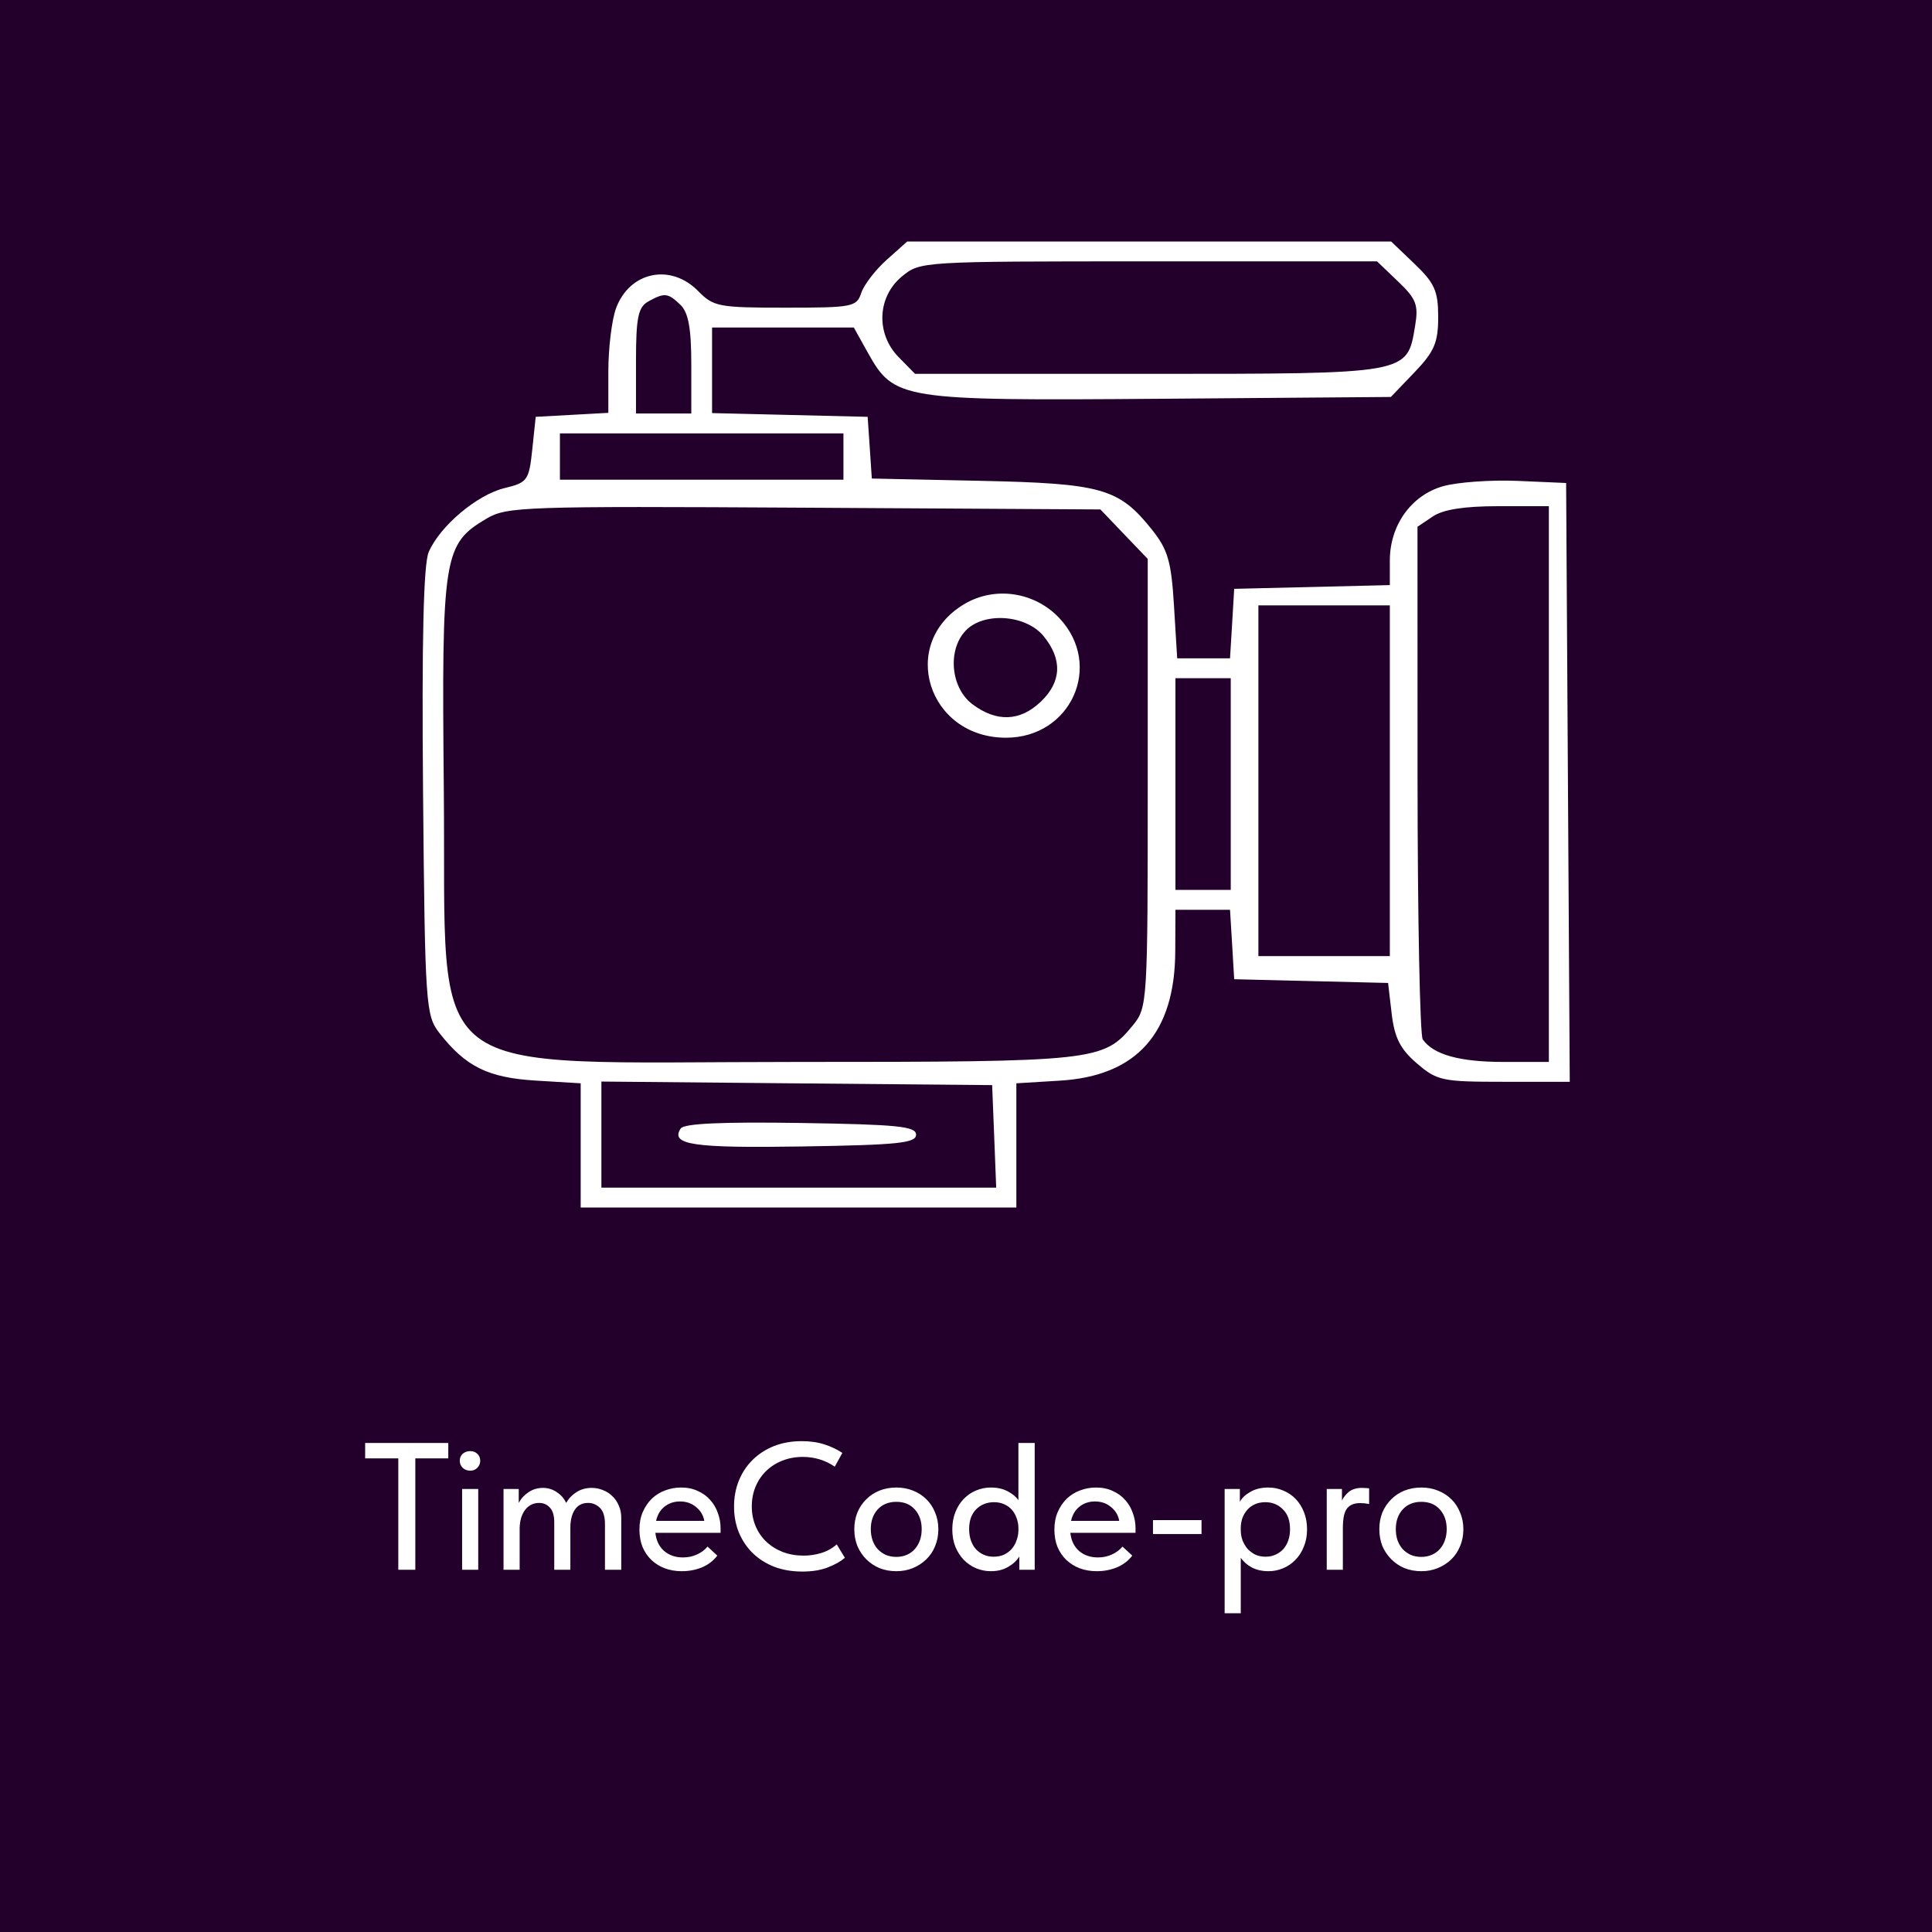 <?xml version="1.0" encoding="UTF-8"?> <svg xmlns="http://www.w3.org/2000/svg" width="32" height="32" viewBox="0 0 32 32" fill="none"><rect width="32" height="32" fill="#23002B"></rect><path fill-rule="evenodd" clip-rule="evenodd" d="M14.686 4.304C14.499 4.471 14.31 4.717 14.265 4.852C14.188 5.083 14.124 5.096 13.009 5.096C11.904 5.096 11.818 5.08 11.565 4.822C11.107 4.355 10.425 4.499 10.202 5.11C10.133 5.301 10.076 5.768 10.076 6.148V6.838L9.474 6.871L8.873 6.904L8.816 7.446C8.762 7.957 8.736 7.993 8.358 8.084C7.901 8.195 7.288 8.711 7.101 9.143C7.014 9.343 6.985 10.609 7.007 13.121C7.039 16.646 7.051 16.819 7.277 17.109C7.713 17.667 8.082 17.85 8.874 17.898L9.618 17.943V18.972V20H13.226H16.834V18.972V17.943L17.555 17.899C18.829 17.822 19.461 17.112 19.466 15.753L19.469 15.069H19.921H20.373L20.408 15.644L20.442 16.219L21.716 16.25L22.991 16.281L23.051 16.794C23.098 17.189 23.194 17.378 23.468 17.613C23.805 17.901 23.885 17.918 24.913 17.918H26L25.97 12.959L25.94 8L25.139 7.965C24.698 7.946 24.141 7.986 23.902 8.053C23.376 8.202 23.02 8.698 23.02 9.284L23.02 9.691L21.731 9.722L20.442 9.753L20.408 10.329L20.373 10.904H19.936H19.498L19.445 10.035C19.401 9.302 19.344 9.104 19.081 8.774C18.533 8.087 18.252 8.007 16.238 7.964L14.44 7.926L14.406 7.415L14.371 6.904L13.083 6.873L11.794 6.842V6.133V5.425L12.968 5.425L14.142 5.425L14.371 5.836C14.81 6.622 14.909 6.638 19.22 6.605L23.037 6.575L23.429 6.166C23.757 5.824 23.821 5.674 23.821 5.251C23.821 4.822 23.762 4.689 23.432 4.373L23.042 4H19.034H15.026L14.686 4.304ZM14.94 4.578C14.529 4.916 14.504 5.528 14.884 5.915L15.156 6.192H19.018C23.351 6.192 23.305 6.2 23.438 5.402C23.497 5.051 23.459 4.951 23.157 4.663L22.808 4.329H19.026C15.254 4.329 15.242 4.33 14.94 4.578ZM10.735 4.995C10.57 5.087 10.534 5.264 10.534 5.978V6.849H10.992H11.45V6.035C11.45 5.441 11.402 5.175 11.27 5.049C11.062 4.849 11.006 4.844 10.735 4.995ZM9.274 7.562V7.945H11.622H13.97V7.562V7.178H11.622H9.274V7.562ZM8.062 8.588C7.343 9.012 7.314 9.196 7.351 13.086C7.398 18.006 6.855 17.589 13.201 17.589C18.146 17.589 18.277 17.575 18.762 16.985C19.006 16.688 19.01 16.613 19.01 12.97V9.257L18.618 8.848L18.226 8.438L13.321 8.409C8.676 8.382 8.396 8.392 8.062 8.588ZM23.732 8.554L23.478 8.725L23.479 12.91C23.48 15.212 23.519 17.15 23.565 17.216C23.741 17.468 24.175 17.589 24.902 17.589H25.654V12.986V8.384H24.82C24.251 8.384 23.906 8.438 23.732 8.554ZM15.966 10.009C14.878 10.662 15.368 12.219 16.662 12.219C17.74 12.219 18.278 11.021 17.55 10.242C17.139 9.801 16.474 9.703 15.966 10.009ZM20.843 12.931V15.836H21.931H23.02V12.931V10.027H21.931H20.843V12.931ZM15.993 10.447C15.69 10.768 15.747 11.394 16.105 11.663C16.505 11.965 16.897 11.95 17.24 11.621C17.584 11.293 17.599 10.918 17.284 10.535C16.991 10.179 16.292 10.131 15.993 10.447ZM19.469 12.986V14.74H19.927H20.385V12.986V11.233H19.927H19.469V12.986ZM9.961 18.793V19.671H13.231H16.5L16.467 18.822L16.433 17.973L13.197 17.944L9.961 17.914V18.793ZM11.274 18.692C11.099 18.962 11.479 19.018 13.292 18.989C14.874 18.964 15.173 18.933 15.173 18.794C15.173 18.656 14.871 18.625 13.263 18.6C11.954 18.58 11.328 18.608 11.274 18.692Z" fill="white"></path><path d="M6.597 24.155H6.048V23.9H7.425V24.155H6.879V26H6.597V24.155ZM7.654 24.662H7.921V26H7.654V24.662ZM7.789 24.359C7.739 24.359 7.697 24.343 7.663 24.311C7.631 24.279 7.615 24.24 7.615 24.194C7.615 24.148 7.631 24.11 7.663 24.08C7.697 24.05 7.739 24.035 7.789 24.035C7.837 24.035 7.876 24.05 7.906 24.08C7.938 24.11 7.954 24.148 7.954 24.194C7.954 24.24 7.938 24.279 7.906 24.311C7.876 24.343 7.837 24.359 7.789 24.359ZM9.18 25.217C9.18 25.103 9.156 25.021 9.108 24.971C9.062 24.919 9.002 24.893 8.928 24.893C8.878 24.893 8.833 24.904 8.793 24.926C8.755 24.946 8.722 24.975 8.694 25.013C8.668 25.049 8.647 25.092 8.631 25.142C8.617 25.192 8.609 25.247 8.607 25.307V26H8.34V24.662H8.592V24.893C8.63 24.821 8.684 24.762 8.754 24.716C8.824 24.668 8.904 24.644 8.994 24.644C9.076 24.644 9.151 24.667 9.219 24.713C9.289 24.757 9.342 24.817 9.378 24.893C9.418 24.821 9.474 24.762 9.546 24.716C9.62 24.668 9.705 24.644 9.801 24.644C9.865 24.644 9.926 24.656 9.984 24.68C10.044 24.702 10.096 24.735 10.14 24.779C10.186 24.821 10.222 24.873 10.248 24.935C10.276 24.995 10.29 25.063 10.29 25.139V26H10.02V25.244C10.02 25.118 9.992 25.028 9.936 24.974C9.88 24.92 9.815 24.893 9.741 24.893C9.645 24.893 9.572 24.93 9.522 25.004C9.474 25.076 9.449 25.172 9.447 25.292V26H9.18V25.217ZM11.293 26.024C11.191 26.024 11.097 26.008 11.011 25.976C10.927 25.944 10.853 25.898 10.789 25.838C10.727 25.778 10.678 25.706 10.642 25.622C10.608 25.536 10.591 25.44 10.591 25.334C10.591 25.224 10.61 25.126 10.648 25.04C10.686 24.954 10.736 24.881 10.798 24.821C10.862 24.761 10.935 24.716 11.017 24.686C11.101 24.654 11.189 24.638 11.281 24.638C11.385 24.638 11.477 24.657 11.557 24.695C11.639 24.731 11.708 24.781 11.764 24.845C11.82 24.907 11.862 24.979 11.89 25.061C11.92 25.141 11.935 25.225 11.935 25.313V25.388H10.855C10.869 25.516 10.917 25.616 10.999 25.688C11.083 25.76 11.187 25.796 11.311 25.796C11.395 25.796 11.472 25.78 11.542 25.748C11.614 25.716 11.673 25.672 11.719 25.616L11.881 25.766C11.815 25.852 11.73 25.917 11.626 25.961C11.522 26.003 11.411 26.024 11.293 26.024ZM11.263 24.869C11.163 24.869 11.077 24.898 11.005 24.956C10.935 25.012 10.889 25.09 10.867 25.19H11.665C11.649 25.098 11.604 25.022 11.53 24.962C11.458 24.9 11.369 24.869 11.263 24.869ZM13.289 26.03C13.121 26.03 12.967 26.004 12.827 25.952C12.689 25.898 12.57 25.823 12.47 25.727C12.372 25.631 12.295 25.517 12.239 25.385C12.185 25.253 12.158 25.109 12.158 24.953C12.158 24.797 12.185 24.653 12.239 24.521C12.293 24.389 12.369 24.275 12.467 24.179C12.567 24.081 12.685 24.005 12.821 23.951C12.959 23.897 13.112 23.87 13.28 23.87C13.42 23.87 13.545 23.888 13.655 23.924C13.767 23.96 13.866 24.007 13.952 24.065L13.826 24.293C13.752 24.241 13.67 24.201 13.58 24.173C13.49 24.145 13.396 24.131 13.298 24.131C13.174 24.131 13.06 24.152 12.956 24.194C12.854 24.234 12.765 24.291 12.689 24.365C12.615 24.437 12.557 24.523 12.515 24.623C12.473 24.723 12.452 24.832 12.452 24.95C12.452 25.068 12.473 25.177 12.515 25.277C12.557 25.377 12.616 25.463 12.692 25.535C12.768 25.607 12.859 25.664 12.965 25.706C13.071 25.746 13.187 25.766 13.313 25.766C13.409 25.766 13.504 25.752 13.598 25.724C13.694 25.696 13.781 25.648 13.859 25.58L13.994 25.802C13.924 25.862 13.83 25.915 13.712 25.961C13.594 26.007 13.453 26.03 13.289 26.03ZM14.846 26.024C14.746 26.024 14.653 26.007 14.567 25.973C14.483 25.937 14.41 25.888 14.348 25.826C14.286 25.764 14.237 25.691 14.201 25.607C14.167 25.521 14.15 25.428 14.15 25.328C14.15 25.228 14.167 25.136 14.201 25.052C14.237 24.966 14.286 24.893 14.348 24.833C14.41 24.771 14.483 24.723 14.567 24.689C14.653 24.655 14.746 24.638 14.846 24.638C14.946 24.638 15.038 24.655 15.122 24.689C15.208 24.723 15.282 24.771 15.344 24.833C15.406 24.893 15.454 24.966 15.488 25.052C15.524 25.136 15.542 25.228 15.542 25.328C15.542 25.43 15.524 25.524 15.488 25.61C15.454 25.694 15.405 25.767 15.341 25.829C15.279 25.889 15.205 25.937 15.119 25.973C15.035 26.007 14.944 26.024 14.846 26.024ZM14.846 25.787C14.908 25.787 14.965 25.776 15.017 25.754C15.069 25.732 15.113 25.701 15.149 25.661C15.187 25.619 15.216 25.57 15.236 25.514C15.256 25.458 15.266 25.396 15.266 25.328C15.266 25.194 15.228 25.085 15.152 25.001C15.078 24.917 14.976 24.875 14.846 24.875C14.718 24.875 14.615 24.917 14.537 25.001C14.461 25.085 14.423 25.194 14.423 25.328C14.423 25.394 14.433 25.456 14.453 25.514C14.473 25.57 14.501 25.618 14.537 25.658C14.575 25.698 14.62 25.73 14.672 25.754C14.724 25.776 14.782 25.787 14.846 25.787ZM16.412 26.024C16.328 26.024 16.247 26.008 16.169 25.976C16.093 25.944 16.025 25.898 15.965 25.838C15.907 25.778 15.86 25.705 15.824 25.619C15.79 25.533 15.773 25.437 15.773 25.331C15.773 25.227 15.79 25.132 15.824 25.046C15.858 24.96 15.904 24.887 15.962 24.827C16.02 24.767 16.087 24.721 16.163 24.689C16.241 24.655 16.324 24.638 16.412 24.638C16.52 24.638 16.613 24.659 16.691 24.701C16.769 24.741 16.828 24.79 16.868 24.848V23.9H17.138V26H16.883V25.781C16.839 25.851 16.776 25.909 16.694 25.955C16.614 26.001 16.52 26.024 16.412 26.024ZM16.457 25.784C16.521 25.784 16.578 25.773 16.628 25.751C16.678 25.727 16.72 25.696 16.754 25.658C16.79 25.618 16.817 25.572 16.835 25.52C16.855 25.468 16.866 25.414 16.868 25.358V25.295C16.866 25.239 16.855 25.186 16.835 25.136C16.817 25.086 16.791 25.042 16.757 25.004C16.723 24.966 16.681 24.936 16.631 24.914C16.581 24.892 16.525 24.881 16.463 24.881C16.405 24.881 16.351 24.891 16.301 24.911C16.251 24.931 16.207 24.96 16.169 24.998C16.133 25.034 16.104 25.08 16.082 25.136C16.062 25.192 16.052 25.256 16.052 25.328C16.052 25.398 16.062 25.461 16.082 25.517C16.102 25.573 16.13 25.621 16.166 25.661C16.202 25.699 16.244 25.729 16.292 25.751C16.342 25.773 16.397 25.784 16.457 25.784ZM18.166 26.024C18.064 26.024 17.97 26.008 17.884 25.976C17.8 25.944 17.726 25.898 17.662 25.838C17.6 25.778 17.551 25.706 17.515 25.622C17.481 25.536 17.464 25.44 17.464 25.334C17.464 25.224 17.483 25.126 17.521 25.04C17.559 24.954 17.609 24.881 17.671 24.821C17.735 24.761 17.808 24.716 17.89 24.686C17.974 24.654 18.062 24.638 18.154 24.638C18.258 24.638 18.35 24.657 18.43 24.695C18.512 24.731 18.581 24.781 18.637 24.845C18.693 24.907 18.735 24.979 18.763 25.061C18.793 25.141 18.808 25.225 18.808 25.313V25.388H17.728C17.742 25.516 17.79 25.616 17.872 25.688C17.956 25.76 18.06 25.796 18.184 25.796C18.268 25.796 18.345 25.78 18.415 25.748C18.487 25.716 18.546 25.672 18.592 25.616L18.754 25.766C18.688 25.852 18.603 25.917 18.499 25.961C18.395 26.003 18.284 26.024 18.166 26.024ZM18.136 24.869C18.036 24.869 17.95 24.898 17.878 24.956C17.808 25.012 17.762 25.09 17.74 25.19H18.538C18.522 25.098 18.477 25.022 18.403 24.962C18.331 24.9 18.242 24.869 18.136 24.869ZM19.901 25.409H19.097V25.178H19.901V25.409ZM20.284 26.72V24.662H20.536V24.875C20.57 24.811 20.628 24.756 20.71 24.71C20.792 24.662 20.892 24.638 21.01 24.638C21.096 24.638 21.178 24.655 21.256 24.689C21.334 24.721 21.402 24.767 21.46 24.827C21.518 24.887 21.564 24.96 21.598 25.046C21.632 25.132 21.649 25.227 21.649 25.331C21.649 25.437 21.631 25.533 21.595 25.619C21.561 25.705 21.514 25.778 21.454 25.838C21.396 25.898 21.328 25.944 21.25 25.976C21.174 26.008 21.094 26.024 21.01 26.024C20.908 26.024 20.817 26.004 20.737 25.964C20.659 25.922 20.597 25.868 20.551 25.802V26.72H20.284ZM20.959 24.881C20.895 24.881 20.838 24.892 20.788 24.914C20.738 24.936 20.696 24.966 20.662 25.004C20.628 25.042 20.601 25.086 20.581 25.136C20.563 25.186 20.553 25.239 20.551 25.295V25.34C20.551 25.398 20.56 25.454 20.578 25.508C20.598 25.56 20.625 25.607 20.659 25.649C20.695 25.689 20.738 25.722 20.788 25.748C20.84 25.772 20.898 25.784 20.962 25.784C21.022 25.784 21.076 25.773 21.124 25.751C21.174 25.729 21.217 25.699 21.253 25.661C21.289 25.621 21.317 25.573 21.337 25.517C21.357 25.461 21.367 25.398 21.367 25.328C21.367 25.184 21.327 25.074 21.247 24.998C21.169 24.92 21.073 24.881 20.959 24.881ZM22.563 24.644C22.579 24.644 22.598 24.645 22.62 24.647C22.642 24.647 22.661 24.649 22.677 24.653V24.911C22.627 24.901 22.578 24.896 22.53 24.896C22.47 24.896 22.421 24.906 22.383 24.926C22.347 24.944 22.318 24.971 22.296 25.007C22.276 25.043 22.262 25.086 22.254 25.136C22.246 25.184 22.242 25.238 22.242 25.298V26H21.975V24.662H22.227V24.854C22.251 24.802 22.289 24.754 22.341 24.71C22.395 24.666 22.469 24.644 22.563 24.644ZM23.541 26.024C23.442 26.024 23.349 26.007 23.262 25.973C23.178 25.937 23.105 25.888 23.044 25.826C22.982 25.764 22.933 25.691 22.896 25.607C22.863 25.521 22.846 25.428 22.846 25.328C22.846 25.228 22.863 25.136 22.896 25.052C22.933 24.966 22.982 24.893 23.044 24.833C23.105 24.771 23.178 24.723 23.262 24.689C23.349 24.655 23.442 24.638 23.541 24.638C23.642 24.638 23.733 24.655 23.817 24.689C23.904 24.723 23.977 24.771 24.04 24.833C24.102 24.893 24.149 24.966 24.183 25.052C24.22 25.136 24.238 25.228 24.238 25.328C24.238 25.43 24.22 25.524 24.183 25.61C24.149 25.694 24.101 25.767 24.037 25.829C23.974 25.889 23.901 25.937 23.814 25.973C23.73 26.007 23.64 26.024 23.541 26.024ZM23.541 25.787C23.604 25.787 23.66 25.776 23.712 25.754C23.765 25.732 23.808 25.701 23.845 25.661C23.883 25.619 23.912 25.57 23.931 25.514C23.951 25.458 23.962 25.396 23.962 25.328C23.962 25.194 23.924 25.085 23.848 25.001C23.773 24.917 23.672 24.875 23.541 24.875C23.413 24.875 23.311 24.917 23.233 25.001C23.157 25.085 23.119 25.194 23.119 25.328C23.119 25.394 23.128 25.456 23.148 25.514C23.169 25.57 23.197 25.618 23.233 25.658C23.27 25.698 23.316 25.73 23.367 25.754C23.419 25.776 23.477 25.787 23.541 25.787Z" fill="white"></path></svg> 